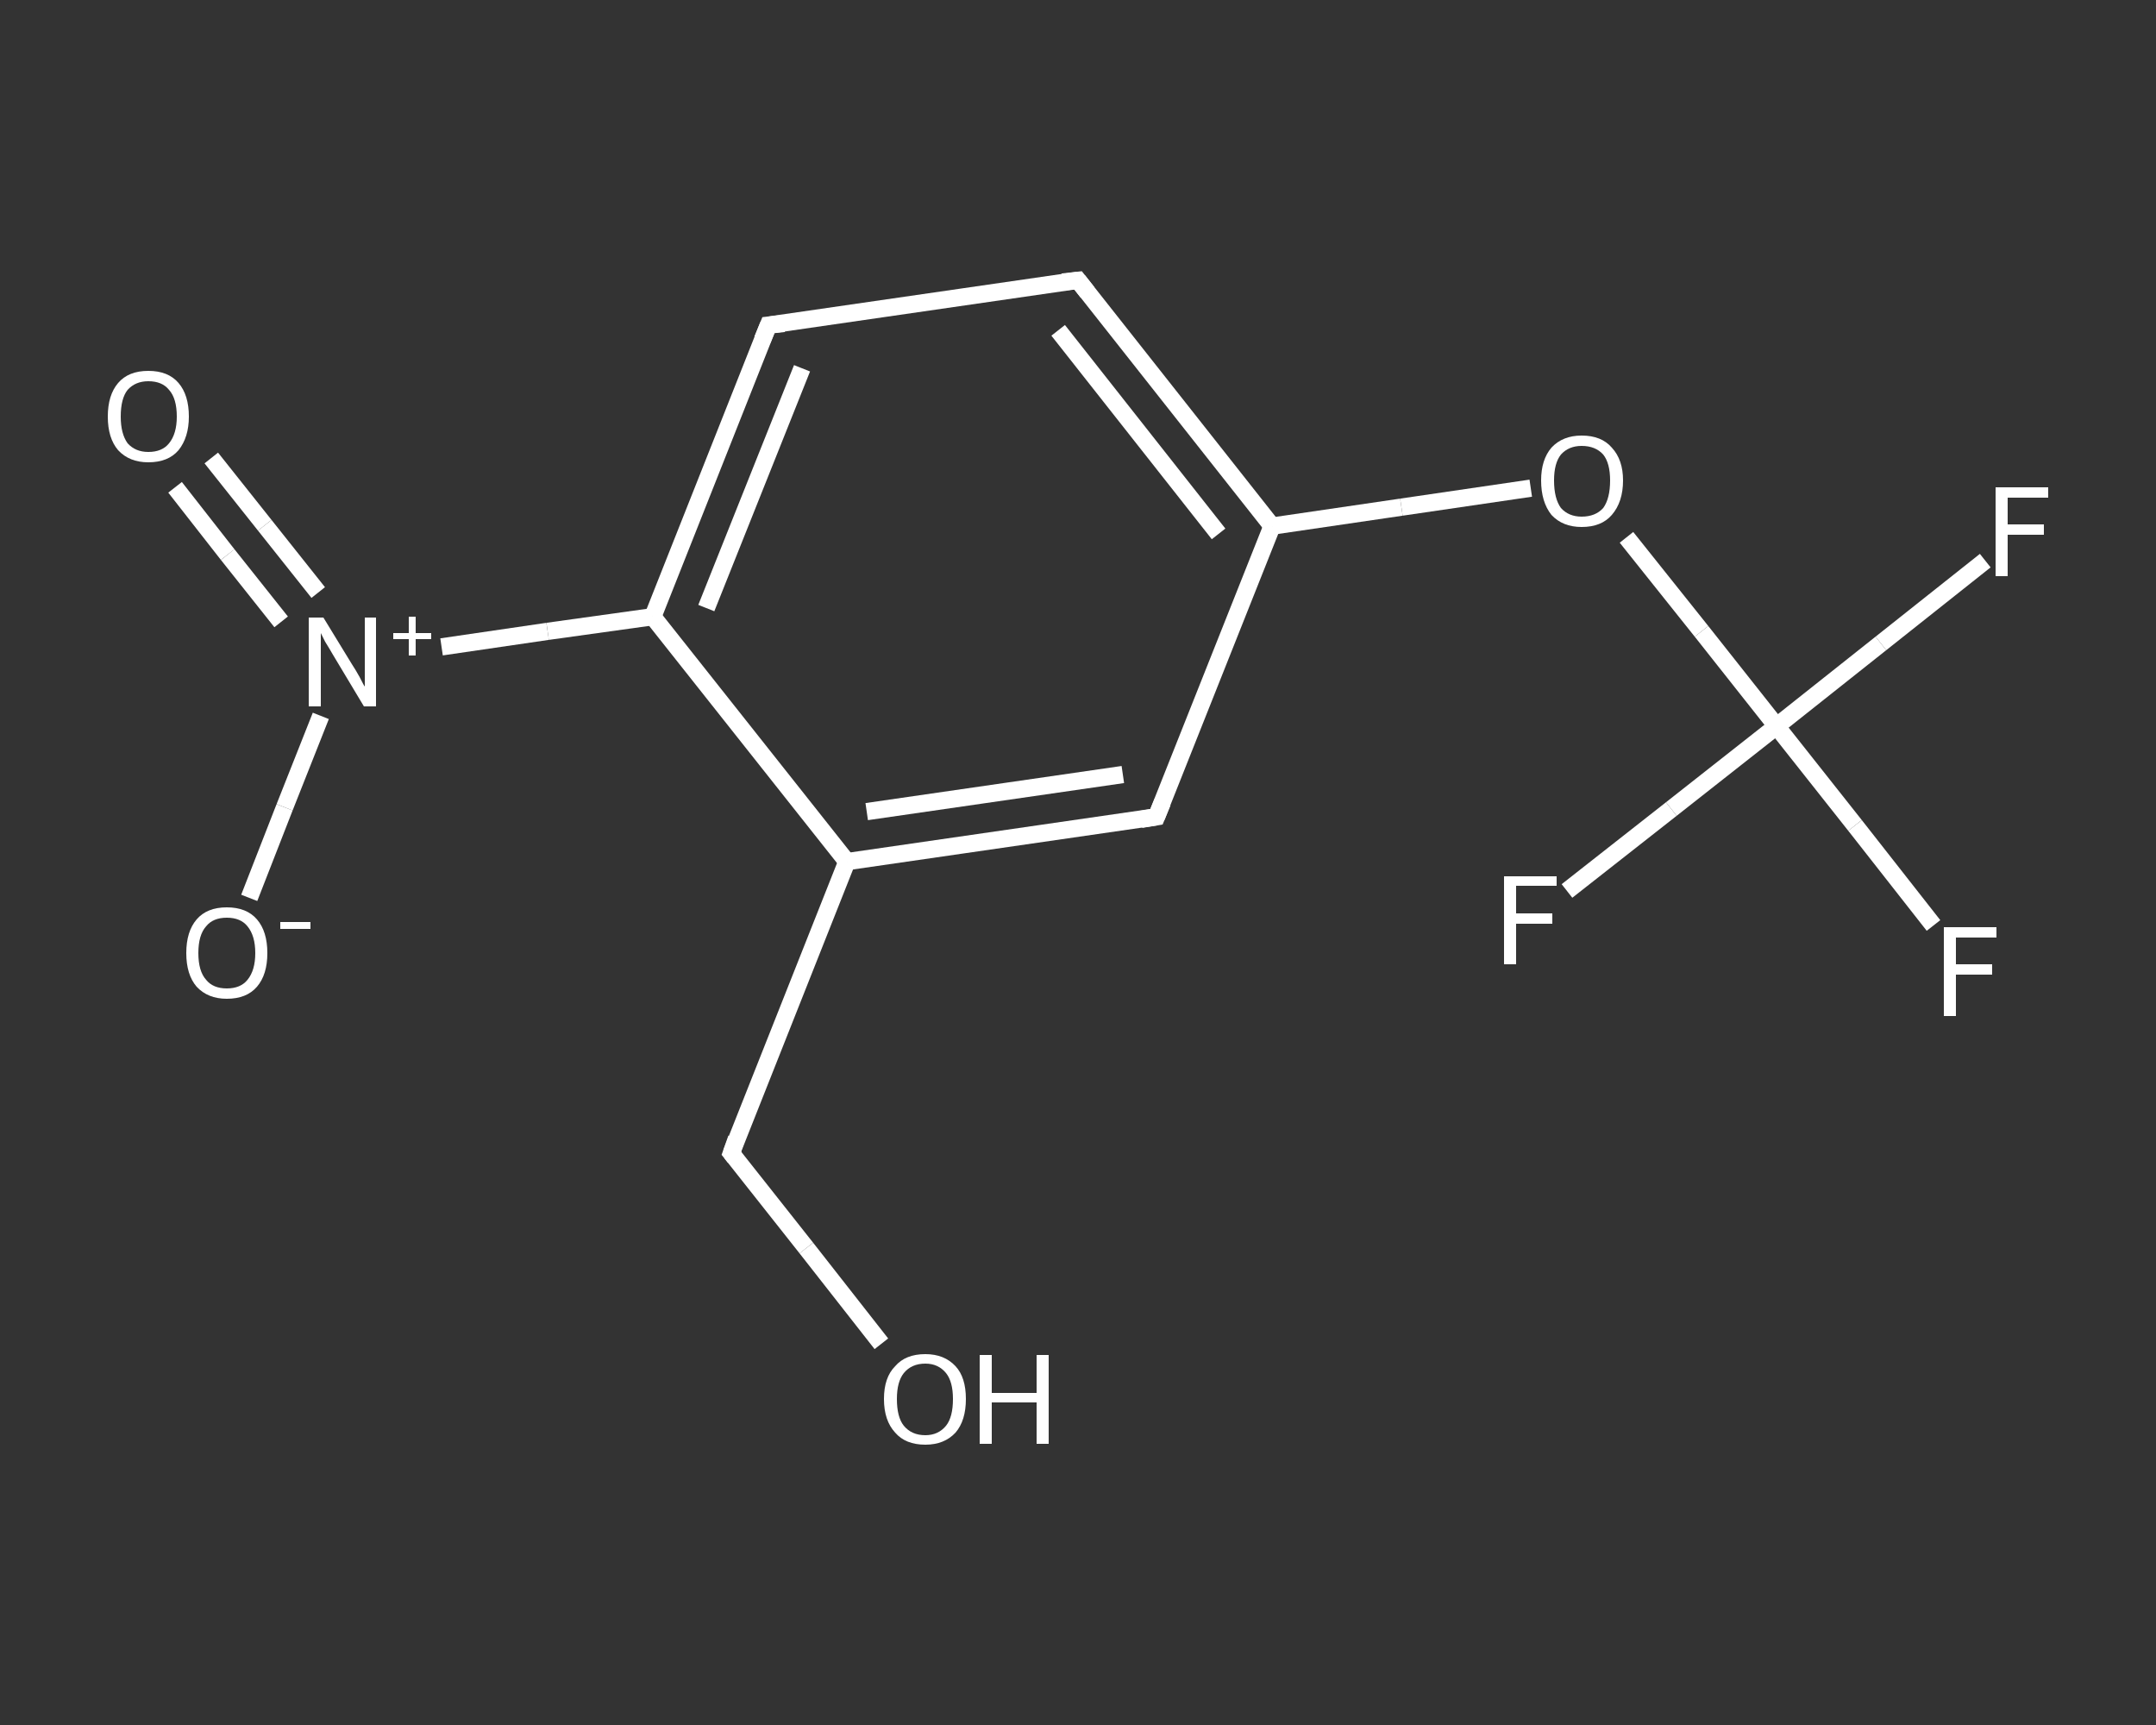 <?xml version='1.0' encoding='iso-8859-1'?>
<svg version='1.1' baseProfile='full'
              xmlns='http://www.w3.org/2000/svg'
                      xmlns:rdkit='http://www.rdkit.org/xml'
                      xmlns:xlink='http://www.w3.org/1999/xlink'
                  xml:space='preserve'
width='250px' height='200px' viewBox='0 0 250 200'>
<rect x="0" y="0" width="250" height="200" fill="#333333" stroke="none"/>
<!-- END OF HEADER -->
<rect style='opacity:1.0;fill:transparent;stroke:none' width='250.0' height='200.0' x='0.0' y='0.0'> </rect>
<path class='bond-0 atom-0 atom-1' d='M 24.5,53.1 L 30.7,60.9' style='fill:none;fill-rule:evenodd;stroke:#FFFFFF;stroke-width:2.0px;stroke-linecap:butt;stroke-linejoin:miter;stroke-opacity:1' />
<path class='bond-0 atom-0 atom-1' d='M 30.7,60.9 L 36.9,68.7' style='fill:none;fill-rule:evenodd;stroke:#FFFFFF;stroke-width:2.0px;stroke-linecap:butt;stroke-linejoin:miter;stroke-opacity:1' />
<path class='bond-0 atom-0 atom-1' d='M 20.3,56.5 L 26.4,64.3' style='fill:none;fill-rule:evenodd;stroke:#FFFFFF;stroke-width:2.0px;stroke-linecap:butt;stroke-linejoin:miter;stroke-opacity:1' />
<path class='bond-0 atom-0 atom-1' d='M 26.4,64.3 L 32.6,72.1' style='fill:none;fill-rule:evenodd;stroke:#FFFFFF;stroke-width:2.0px;stroke-linecap:butt;stroke-linejoin:miter;stroke-opacity:1' />
<path class='bond-1 atom-1 atom-2' d='M 37.2,83.0 L 33.0,93.6' style='fill:none;fill-rule:evenodd;stroke:#FFFFFF;stroke-width:2.0px;stroke-linecap:butt;stroke-linejoin:miter;stroke-opacity:1' />
<path class='bond-1 atom-1 atom-2' d='M 33.0,93.6 L 28.9,104.1' style='fill:none;fill-rule:evenodd;stroke:#FFFFFF;stroke-width:2.0px;stroke-linecap:butt;stroke-linejoin:miter;stroke-opacity:1' />
<path class='bond-2 atom-1 atom-3' d='M 51.2,75.0 L 63.5,73.2' style='fill:none;fill-rule:evenodd;stroke:#FFFFFF;stroke-width:2.0px;stroke-linecap:butt;stroke-linejoin:miter;stroke-opacity:1' />
<path class='bond-2 atom-1 atom-3' d='M 63.5,73.2 L 75.7,71.5' style='fill:none;fill-rule:evenodd;stroke:#FFFFFF;stroke-width:2.0px;stroke-linecap:butt;stroke-linejoin:miter;stroke-opacity:1' />
<path class='bond-3 atom-3 atom-4' d='M 75.7,71.5 L 89.1,37.7' style='fill:none;fill-rule:evenodd;stroke:#FFFFFF;stroke-width:2.0px;stroke-linecap:butt;stroke-linejoin:miter;stroke-opacity:1' />
<path class='bond-3 atom-3 atom-4' d='M 81.9,70.5 L 93.0,42.7' style='fill:none;fill-rule:evenodd;stroke:#FFFFFF;stroke-width:2.0px;stroke-linecap:butt;stroke-linejoin:miter;stroke-opacity:1' />
<path class='bond-4 atom-4 atom-5' d='M 89.1,37.7 L 125.0,32.5' style='fill:none;fill-rule:evenodd;stroke:#FFFFFF;stroke-width:2.0px;stroke-linecap:butt;stroke-linejoin:miter;stroke-opacity:1' />
<path class='bond-5 atom-5 atom-6' d='M 125.0,32.5 L 147.5,61.0' style='fill:none;fill-rule:evenodd;stroke:#FFFFFF;stroke-width:2.0px;stroke-linecap:butt;stroke-linejoin:miter;stroke-opacity:1' />
<path class='bond-5 atom-5 atom-6' d='M 122.7,38.3 L 141.3,61.9' style='fill:none;fill-rule:evenodd;stroke:#FFFFFF;stroke-width:2.0px;stroke-linecap:butt;stroke-linejoin:miter;stroke-opacity:1' />
<path class='bond-6 atom-6 atom-7' d='M 147.5,61.0 L 162.5,58.8' style='fill:none;fill-rule:evenodd;stroke:#FFFFFF;stroke-width:2.0px;stroke-linecap:butt;stroke-linejoin:miter;stroke-opacity:1' />
<path class='bond-6 atom-6 atom-7' d='M 162.5,58.8 L 177.5,56.6' style='fill:none;fill-rule:evenodd;stroke:#FFFFFF;stroke-width:2.0px;stroke-linecap:butt;stroke-linejoin:miter;stroke-opacity:1' />
<path class='bond-7 atom-7 atom-8' d='M 188.6,62.3 L 197.3,73.2' style='fill:none;fill-rule:evenodd;stroke:#FFFFFF;stroke-width:2.0px;stroke-linecap:butt;stroke-linejoin:miter;stroke-opacity:1' />
<path class='bond-7 atom-7 atom-8' d='M 197.3,73.2 L 206.0,84.2' style='fill:none;fill-rule:evenodd;stroke:#FFFFFF;stroke-width:2.0px;stroke-linecap:butt;stroke-linejoin:miter;stroke-opacity:1' />
<path class='bond-8 atom-8 atom-9' d='M 206.0,84.2 L 215.1,95.7' style='fill:none;fill-rule:evenodd;stroke:#FFFFFF;stroke-width:2.0px;stroke-linecap:butt;stroke-linejoin:miter;stroke-opacity:1' />
<path class='bond-8 atom-8 atom-9' d='M 215.1,95.7 L 224.2,107.3' style='fill:none;fill-rule:evenodd;stroke:#FFFFFF;stroke-width:2.0px;stroke-linecap:butt;stroke-linejoin:miter;stroke-opacity:1' />
<path class='bond-9 atom-8 atom-10' d='M 206.0,84.2 L 218.1,74.6' style='fill:none;fill-rule:evenodd;stroke:#FFFFFF;stroke-width:2.0px;stroke-linecap:butt;stroke-linejoin:miter;stroke-opacity:1' />
<path class='bond-9 atom-8 atom-10' d='M 218.1,74.6 L 230.2,65.0' style='fill:none;fill-rule:evenodd;stroke:#FFFFFF;stroke-width:2.0px;stroke-linecap:butt;stroke-linejoin:miter;stroke-opacity:1' />
<path class='bond-10 atom-8 atom-11' d='M 206.0,84.2 L 193.8,93.8' style='fill:none;fill-rule:evenodd;stroke:#FFFFFF;stroke-width:2.0px;stroke-linecap:butt;stroke-linejoin:miter;stroke-opacity:1' />
<path class='bond-10 atom-8 atom-11' d='M 193.8,93.8 L 181.7,103.3' style='fill:none;fill-rule:evenodd;stroke:#FFFFFF;stroke-width:2.0px;stroke-linecap:butt;stroke-linejoin:miter;stroke-opacity:1' />
<path class='bond-11 atom-6 atom-12' d='M 147.5,61.0 L 134.1,94.7' style='fill:none;fill-rule:evenodd;stroke:#FFFFFF;stroke-width:2.0px;stroke-linecap:butt;stroke-linejoin:miter;stroke-opacity:1' />
<path class='bond-12 atom-12 atom-13' d='M 134.1,94.7 L 98.2,99.9' style='fill:none;fill-rule:evenodd;stroke:#FFFFFF;stroke-width:2.0px;stroke-linecap:butt;stroke-linejoin:miter;stroke-opacity:1' />
<path class='bond-12 atom-12 atom-13' d='M 130.2,89.8 L 100.5,94.1' style='fill:none;fill-rule:evenodd;stroke:#FFFFFF;stroke-width:2.0px;stroke-linecap:butt;stroke-linejoin:miter;stroke-opacity:1' />
<path class='bond-13 atom-13 atom-14' d='M 98.2,99.9 L 84.8,133.7' style='fill:none;fill-rule:evenodd;stroke:#FFFFFF;stroke-width:2.0px;stroke-linecap:butt;stroke-linejoin:miter;stroke-opacity:1' />
<path class='bond-14 atom-14 atom-15' d='M 84.8,133.7 L 93.5,144.7' style='fill:none;fill-rule:evenodd;stroke:#FFFFFF;stroke-width:2.0px;stroke-linecap:butt;stroke-linejoin:miter;stroke-opacity:1' />
<path class='bond-14 atom-14 atom-15' d='M 93.5,144.7 L 102.2,155.8' style='fill:none;fill-rule:evenodd;stroke:#FFFFFF;stroke-width:2.0px;stroke-linecap:butt;stroke-linejoin:miter;stroke-opacity:1' />
<path class='bond-15 atom-13 atom-3' d='M 98.2,99.9 L 75.7,71.5' style='fill:none;fill-rule:evenodd;stroke:#FFFFFF;stroke-width:2.0px;stroke-linecap:butt;stroke-linejoin:miter;stroke-opacity:1' />
<path d='M 88.4,39.4 L 89.1,37.7 L 90.9,37.5' style='fill:none;stroke:#FFFFFF;stroke-width:2.0px;stroke-linecap:butt;stroke-linejoin:miter;stroke-opacity:1;' />
<path d='M 123.2,32.7 L 125.0,32.5 L 126.1,33.9' style='fill:none;stroke:#FFFFFF;stroke-width:2.0px;stroke-linecap:butt;stroke-linejoin:miter;stroke-opacity:1;' />
<path d='M 134.8,93.0 L 134.1,94.7 L 132.3,95.0' style='fill:none;stroke:#FFFFFF;stroke-width:2.0px;stroke-linecap:butt;stroke-linejoin:miter;stroke-opacity:1;' />
<path d='M 85.4,132.0 L 84.8,133.7 L 85.2,134.2' style='fill:none;stroke:#FFFFFF;stroke-width:2.0px;stroke-linecap:butt;stroke-linejoin:miter;stroke-opacity:1;' />
<path class='atom-0' d='M 12.5 48.3
Q 12.5 45.8, 13.7 44.4
Q 14.9 43.0, 17.2 43.0
Q 19.5 43.0, 20.7 44.4
Q 21.9 45.8, 21.9 48.3
Q 21.9 50.7, 20.7 52.2
Q 19.5 53.6, 17.2 53.6
Q 15.0 53.6, 13.7 52.2
Q 12.5 50.8, 12.5 48.3
M 17.2 52.4
Q 18.8 52.4, 19.6 51.4
Q 20.5 50.3, 20.5 48.3
Q 20.5 46.2, 19.6 45.2
Q 18.8 44.2, 17.2 44.2
Q 15.7 44.2, 14.8 45.2
Q 14.0 46.2, 14.0 48.3
Q 14.0 50.3, 14.8 51.4
Q 15.7 52.4, 17.2 52.4
' fill='#FFFFFF'/>
<path class='atom-1' d='M 37.5 71.6
L 40.8 77.0
Q 41.2 77.6, 41.7 78.5
Q 42.2 79.5, 42.3 79.6
L 42.3 71.6
L 43.6 71.6
L 43.6 81.9
L 42.2 81.9
L 38.6 75.9
Q 38.2 75.2, 37.7 74.4
Q 37.3 73.6, 37.2 73.4
L 37.2 81.9
L 35.8 81.9
L 35.8 71.6
L 37.5 71.6
' fill='#FFFFFF'/>
<path class='atom-1' d='M 45.6 73.4
L 47.4 73.4
L 47.4 71.5
L 48.2 71.5
L 48.2 73.4
L 50.0 73.4
L 50.0 74.1
L 48.2 74.1
L 48.2 76.0
L 47.4 76.0
L 47.4 74.1
L 45.6 74.1
L 45.6 73.4
' fill='#FFFFFF'/>
<path class='atom-2' d='M 21.6 110.5
Q 21.6 108.0, 22.8 106.6
Q 24.0 105.2, 26.3 105.2
Q 28.6 105.2, 29.8 106.6
Q 31.0 108.0, 31.0 110.5
Q 31.0 113.0, 29.8 114.4
Q 28.6 115.8, 26.3 115.8
Q 24.1 115.8, 22.8 114.4
Q 21.6 113.0, 21.6 110.5
M 26.3 114.6
Q 27.9 114.6, 28.7 113.6
Q 29.6 112.5, 29.6 110.5
Q 29.6 108.5, 28.7 107.4
Q 27.9 106.4, 26.3 106.4
Q 24.7 106.4, 23.9 107.4
Q 23.0 108.4, 23.0 110.5
Q 23.0 112.6, 23.9 113.6
Q 24.7 114.6, 26.3 114.6
' fill='#FFFFFF'/>
<path class='atom-2' d='M 32.5 106.9
L 36.0 106.9
L 36.0 107.7
L 32.5 107.7
L 32.5 106.9
' fill='#FFFFFF'/>
<path class='atom-7' d='M 178.7 55.7
Q 178.7 53.3, 179.9 51.9
Q 181.2 50.5, 183.4 50.5
Q 185.7 50.5, 186.9 51.9
Q 188.2 53.3, 188.2 55.7
Q 188.2 58.2, 186.9 59.7
Q 185.7 61.1, 183.4 61.1
Q 181.2 61.1, 179.9 59.7
Q 178.7 58.2, 178.7 55.7
M 183.4 59.9
Q 185.0 59.9, 185.9 58.9
Q 186.7 57.8, 186.7 55.7
Q 186.7 53.7, 185.9 52.7
Q 185.0 51.7, 183.4 51.7
Q 181.9 51.7, 181.0 52.7
Q 180.2 53.7, 180.2 55.7
Q 180.2 57.8, 181.0 58.9
Q 181.9 59.9, 183.4 59.9
' fill='#FFFFFF'/>
<path class='atom-9' d='M 225.4 107.5
L 231.5 107.5
L 231.5 108.7
L 226.8 108.7
L 226.8 111.8
L 231.0 111.8
L 231.0 113.0
L 226.8 113.0
L 226.8 117.8
L 225.4 117.8
L 225.4 107.5
' fill='#FFFFFF'/>
<path class='atom-10' d='M 231.4 56.5
L 237.5 56.5
L 237.5 57.7
L 232.8 57.7
L 232.8 60.8
L 237.0 60.8
L 237.0 62.0
L 232.8 62.0
L 232.8 66.8
L 231.4 66.8
L 231.4 56.5
' fill='#FFFFFF'/>
<path class='atom-11' d='M 174.4 101.6
L 180.5 101.6
L 180.5 102.7
L 175.8 102.7
L 175.8 105.9
L 180.0 105.9
L 180.0 107.1
L 175.8 107.1
L 175.8 111.8
L 174.4 111.8
L 174.4 101.6
' fill='#FFFFFF'/>
<path class='atom-15' d='M 102.5 162.2
Q 102.5 159.7, 103.8 158.4
Q 105.0 157.0, 107.3 157.0
Q 109.5 157.0, 110.8 158.4
Q 112.0 159.7, 112.0 162.2
Q 112.0 164.7, 110.8 166.1
Q 109.5 167.5, 107.3 167.5
Q 105.0 167.5, 103.8 166.1
Q 102.5 164.7, 102.5 162.2
M 107.3 166.4
Q 108.8 166.4, 109.7 165.3
Q 110.5 164.3, 110.5 162.2
Q 110.5 160.2, 109.7 159.2
Q 108.8 158.1, 107.3 158.1
Q 105.7 158.1, 104.8 159.2
Q 104.0 160.2, 104.0 162.2
Q 104.0 164.3, 104.8 165.3
Q 105.7 166.4, 107.3 166.4
' fill='#FFFFFF'/>
<path class='atom-15' d='M 113.6 157.1
L 115.0 157.1
L 115.0 161.5
L 120.2 161.5
L 120.2 157.1
L 121.6 157.1
L 121.6 167.4
L 120.2 167.4
L 120.2 162.6
L 115.0 162.6
L 115.0 167.4
L 113.6 167.4
L 113.6 157.1
' fill='#FFFFFF'/>
</svg>
